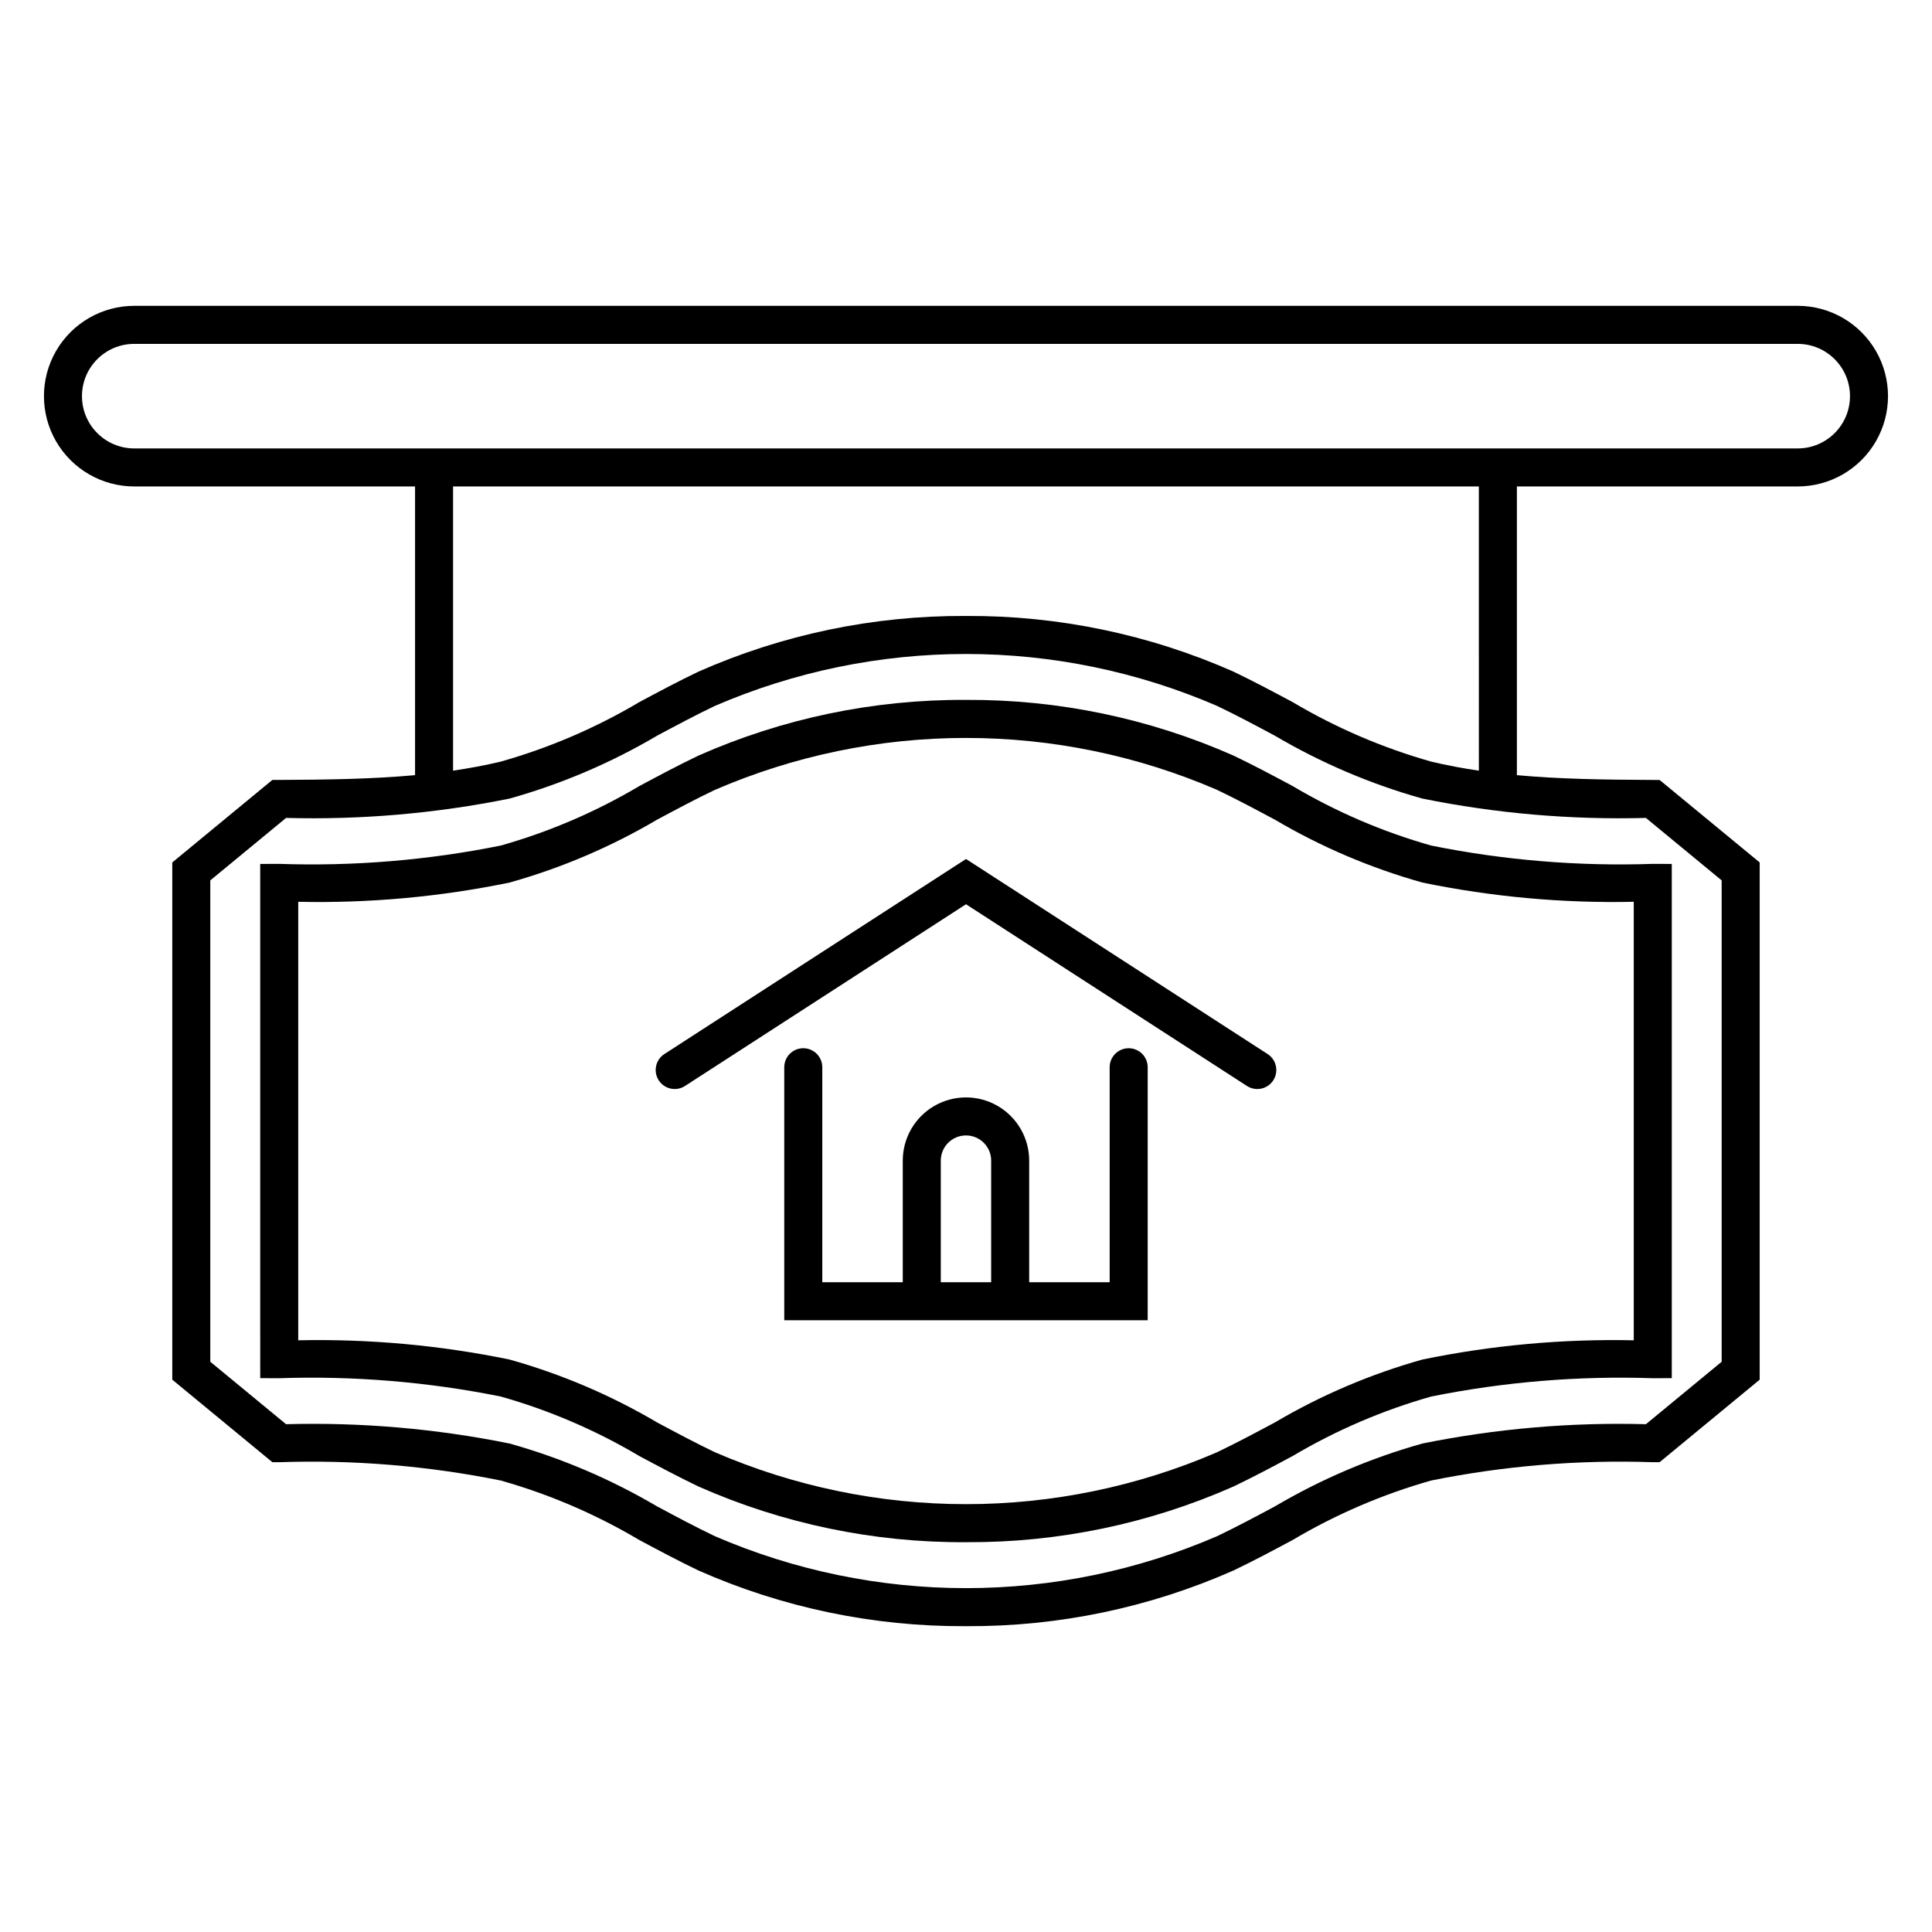 <?xml version="1.0" encoding="UTF-8"?>
<!-- Uploaded to: SVG Repo, www.svgrepo.com, Generator: SVG Repo Mixer Tools -->
<svg fill="#000000" width="800px" height="800px" version="1.1" viewBox="144 144 512 512" xmlns="http://www.w3.org/2000/svg">
 <g>
  <path d="m620.41 225.05h-440.83c-8.551 0-16.449 4.562-20.727 11.965-4.273 7.406-4.273 16.527 0 23.934 4.277 7.402 12.176 11.965 20.727 11.965h74.414v76.508c-11.199 1.023-22.949 1.215-36.02 1.266l-1.797 0.004-26.523 21.867v137.07l26.523 21.863 1.797 0.004v0.004c19.699-0.676 39.41 0.953 58.73 4.852 12.867 3.641 25.207 8.941 36.711 15.762 5.082 2.715 10.336 5.523 15.703 8.09 22.277 9.852 46.387 14.875 70.746 14.75h0.266c24.355 0.125 48.461-4.902 70.738-14.75 5.367-2.562 10.621-5.371 15.703-8.09 11.504-6.82 23.844-12.121 36.711-15.762 19.32-3.898 39.035-5.527 58.734-4.852l1.797-0.004 26.523-21.867v-137.07l-26.523-21.863-1.797-0.004c-13.074-0.051-24.824-0.238-36.023-1.266v-76.512h74.418c8.551 0 16.449-4.562 20.727-11.965 4.273-7.406 4.273-16.527 0-23.934-4.277-7.402-12.176-11.965-20.727-11.965zm-20.152 152.26v127.57l-20.078 16.551c-19.875-0.543-39.75 1.176-59.242 5.121-13.707 3.844-26.855 9.449-39.117 16.68-4.981 2.66-10.129 5.418-15.293 7.883v-0.004c-21.008 9.078-43.648 13.762-66.535 13.762-22.887 0-45.527-4.684-66.535-13.762-5.16-2.465-10.312-5.219-15.293-7.883v0.004c-12.262-7.231-25.41-12.836-39.117-16.68-19.488-3.945-39.363-5.664-59.238-5.121l-20.078-16.551v-127.57l20.078-16.551c19.875 0.535 39.75-1.184 59.238-5.129 13.707-3.844 26.855-9.449 39.117-16.68 4.981-2.66 10.129-5.418 15.293-7.883v0.004c21.008-9.074 43.652-13.758 66.535-13.758 22.883 0 45.527 4.684 66.535 13.758 5.16 2.465 10.312 5.219 15.293 7.883v-0.004c12.262 7.231 25.41 12.836 39.117 16.68 19.492 3.945 39.363 5.664 59.242 5.129zm-64.344-29.074c-4.246-0.629-8.445-1.398-12.633-2.398v-0.004c-12.867-3.641-25.207-8.941-36.711-15.762-5.082-2.715-10.336-5.523-15.703-8.09-22.277-9.844-46.383-14.871-70.738-14.746-0.023 0-0.047 0.012-0.07 0.012l-0.059-0.012h-0.137c-24.359-0.125-48.469 4.902-70.746 14.746-5.367 2.562-10.621 5.371-15.703 8.09-11.504 6.82-23.844 12.121-36.711 15.762-4.188 1-8.387 1.77-12.633 2.398v-75.32h271.84zm84.496-85.398h-440.83c-7.652 0-13.855-6.203-13.855-13.852 0-7.652 6.203-13.855 13.855-13.855h440.83c7.652 0 13.855 6.203 13.855 13.855 0 7.648-6.203 13.852-13.855 13.852z"/>
  <path d="m470.87 344.23c-22.277-9.848-46.383-14.875-70.738-14.75h-0.266c-24.359-0.129-48.469 4.898-70.746 14.75-5.367 2.562-10.621 5.371-15.703 8.09-11.504 6.82-23.844 12.121-36.711 15.762-19.32 3.898-39.031 5.527-58.73 4.852l-5.019 0.02 0.004 136.27 5.019 0.02h-0.004c19.699-0.668 39.41 0.961 58.73 4.852 12.867 3.641 25.207 8.941 36.711 15.762 5.082 2.715 10.336 5.523 15.703 8.09 22.277 9.852 46.387 14.879 70.746 14.75h0.266c24.355 0.125 48.461-4.902 70.738-14.75 5.367-2.562 10.621-5.371 15.703-8.09 11.504-6.82 23.844-12.121 36.711-15.762 19.324-3.891 39.035-5.519 58.734-4.852l5.019-0.02v-136.27l-5.019-0.02c-19.699 0.676-39.414-0.953-58.734-4.852-12.867-3.641-25.207-8.941-36.711-15.762-5.082-2.719-10.336-5.527-15.703-8.09zm106.09 38.754v116.21c-18.805-0.406-37.598 1.305-56.02 5.102-13.707 3.844-26.855 9.449-39.117 16.68-4.981 2.66-10.129 5.418-15.293 7.883-21.008 9.074-43.648 13.758-66.535 13.758-22.887 0-45.527-4.684-66.535-13.758-5.16-2.465-10.312-5.219-15.293-7.883-12.262-7.231-25.41-12.836-39.117-16.68-18.422-3.797-37.211-5.508-56.016-5.102v-116.21c18.805 0.41 37.594-1.301 56.016-5.102 13.707-3.844 26.855-9.449 39.117-16.68 4.981-2.66 10.129-5.418 15.293-7.883v0.004c21.008-9.078 43.648-13.762 66.535-13.762 22.887 0 45.527 4.684 66.535 13.762 5.16 2.465 10.312 5.219 15.293 7.883v-0.004c12.262 7.231 25.41 12.836 39.117 16.68 18.422 3.801 37.215 5.512 56.02 5.102z"/>
  <path d="m443.11 421.79c-1.336 0-2.617 0.531-3.562 1.477-0.945 0.945-1.477 2.227-1.477 3.562v56.969h-21.328v-32.223c0-5.984-3.191-11.512-8.375-14.504-5.184-2.992-11.566-2.992-16.75 0-5.184 2.992-8.375 8.52-8.375 14.504v32.223h-21.328v-56.969c0-2.781-2.258-5.039-5.039-5.039s-5.039 2.258-5.039 5.039v67.047h96.312v-67.047c0-1.336-0.531-2.617-1.477-3.562-0.945-0.945-2.227-1.477-3.562-1.477zm-49.793 62.008v-32.223c0-3.684 2.988-6.672 6.676-6.672s6.676 2.988 6.676 6.672v32.223z"/>
  <path d="m479.94 423.34-79.938-51.699-79.945 51.699c-2.328 1.516-2.992 4.625-1.484 6.957 1.508 2.332 4.617 3.008 6.953 1.504l74.477-48.164 74.469 48.168v-0.004c2.336 1.504 5.449 0.836 6.957-1.5 1.508-2.332 0.844-5.449-1.488-6.961z"/>
 </g>
</svg>